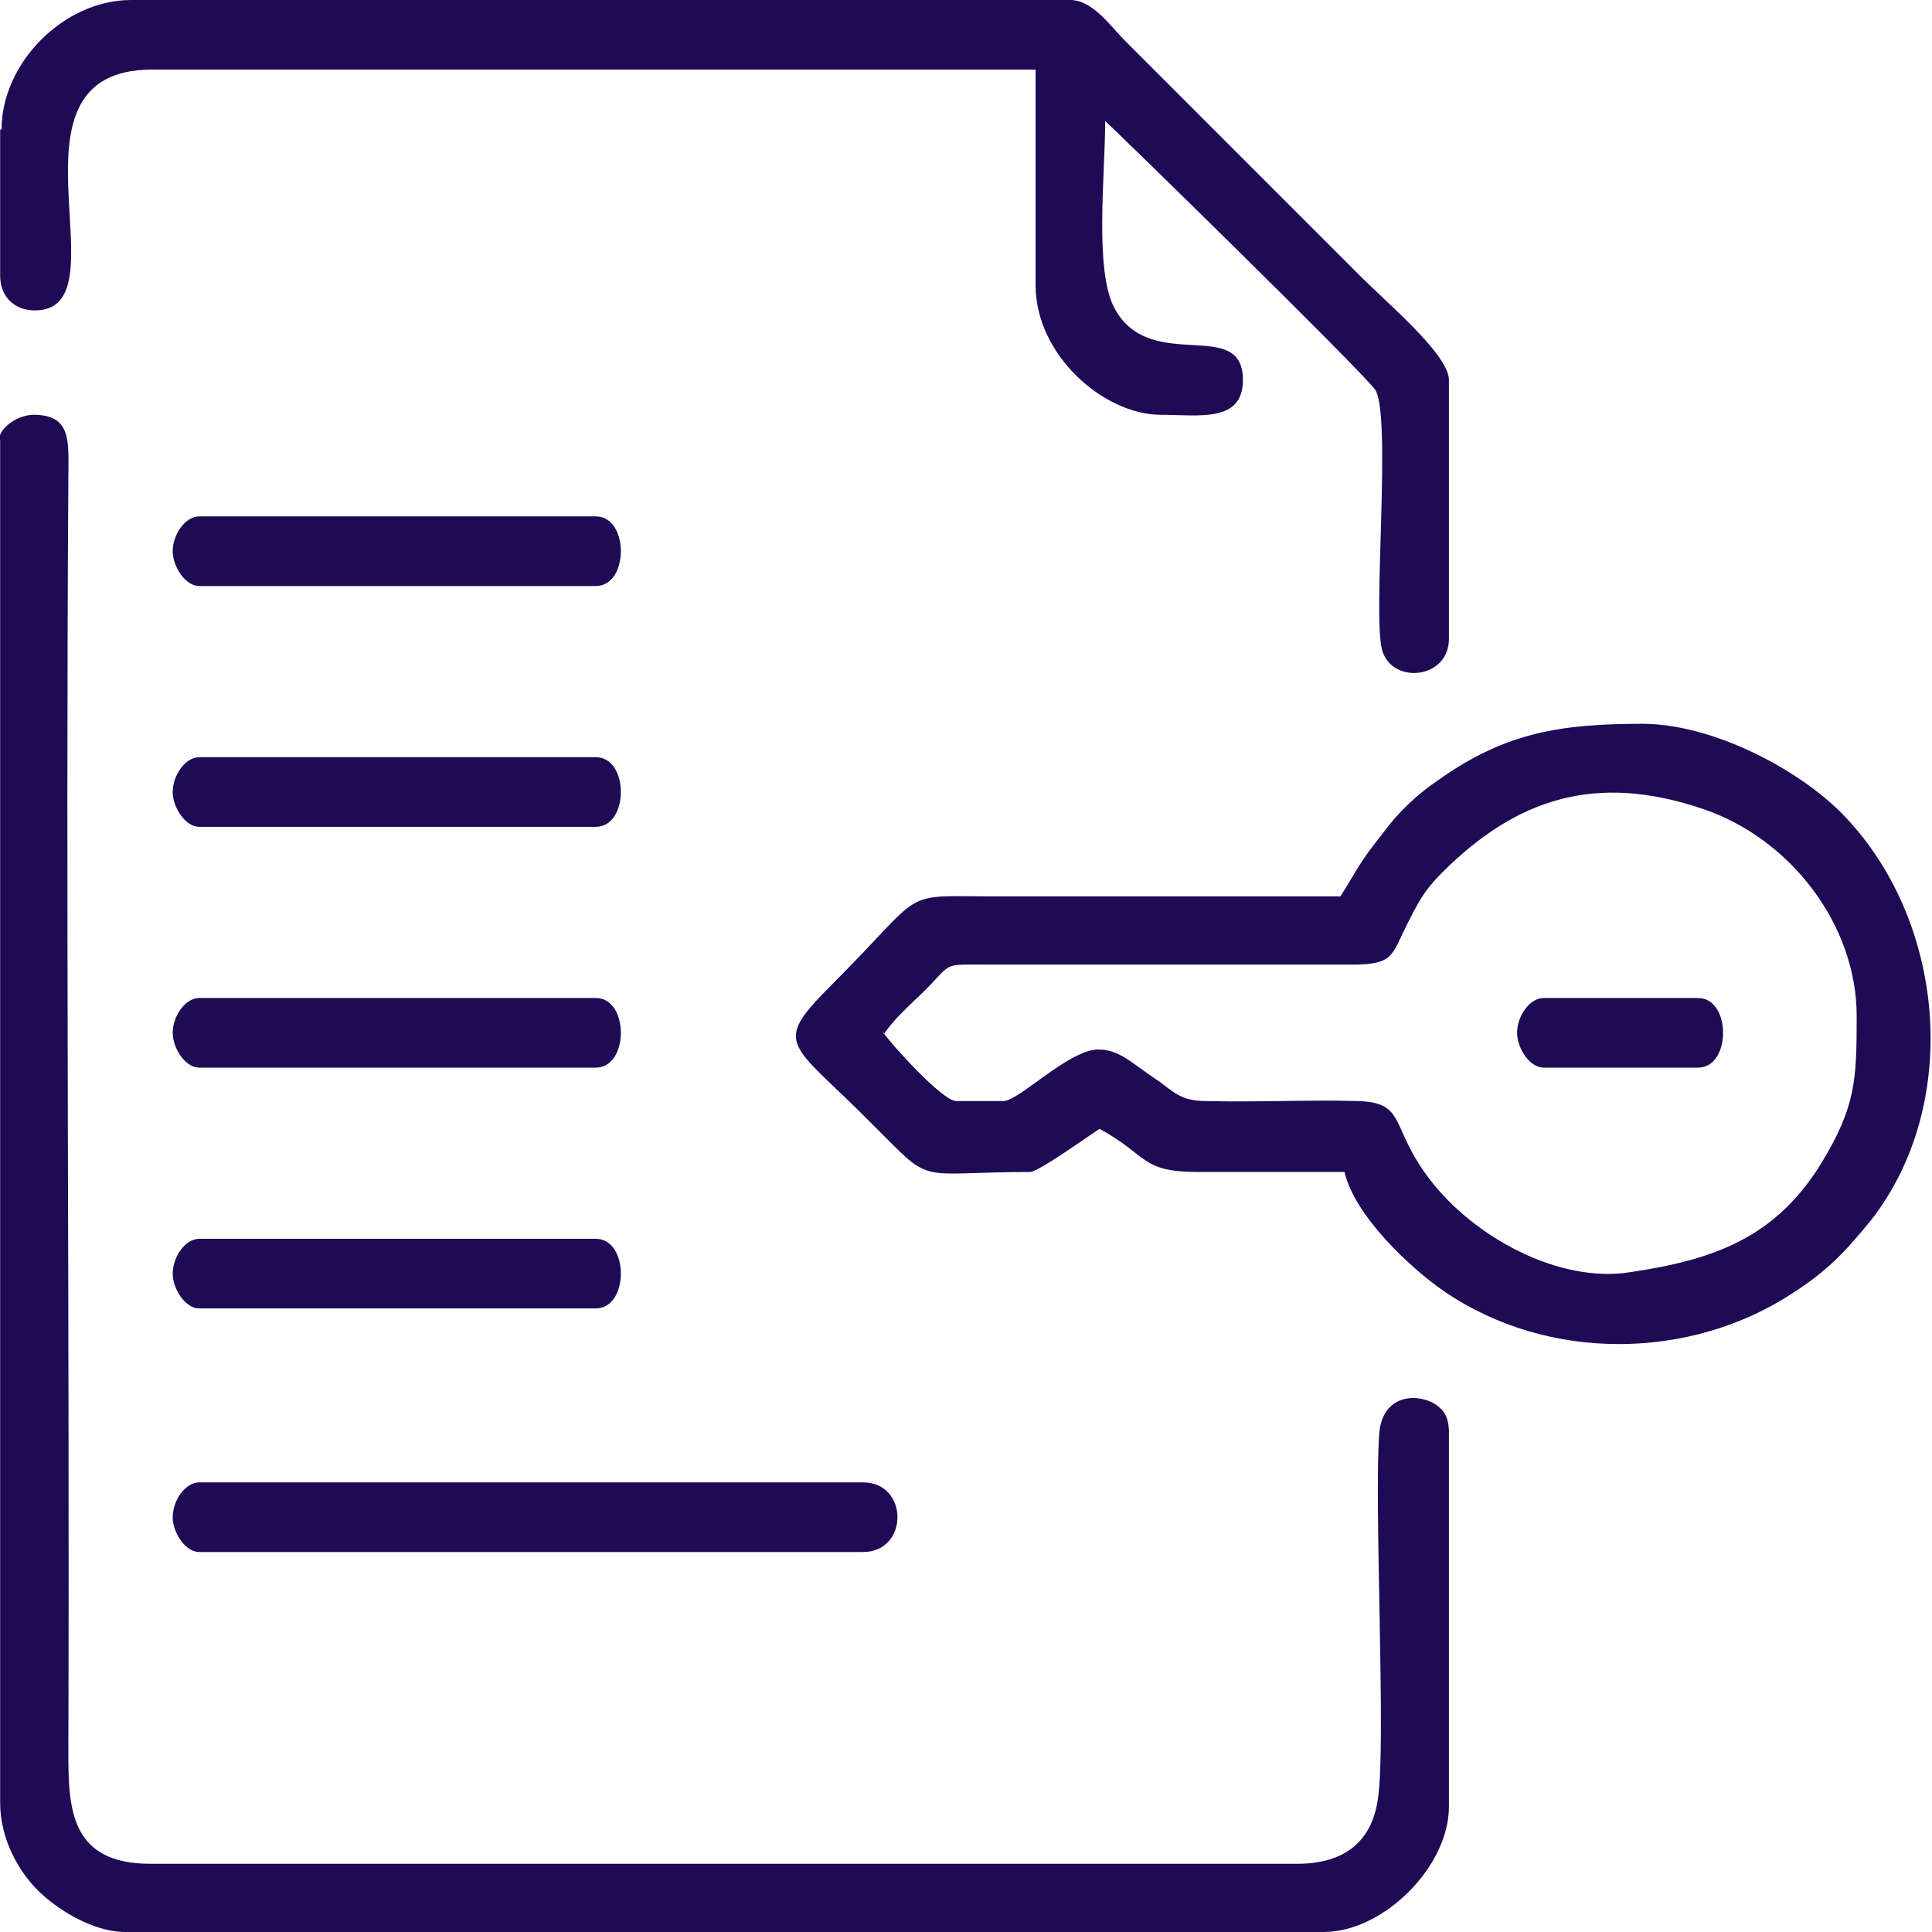 <svg xmlns="http://www.w3.org/2000/svg" width="53" height="53" viewBox="0 0 53 53" fill="none"><g clip-path="url(#clip0_43_1347)"><path fill-rule="evenodd" clip-rule="evenodd" d="M0.004 12.066V49.449C0.004 50.442 0.501 51.32 1.035 51.855C1.532 52.351 2.524 53 3.44 53H36.312C37.953 53 39.748 51.205 39.748 49.563V39.292C39.748 38.986 39.672 38.757 39.481 38.605C39.061 38.223 37.953 38.146 37.839 39.292C37.686 41.163 38.03 47.883 37.801 49.334C37.648 50.48 36.923 51.129 35.586 51.129H4.128C1.913 51.129 1.875 49.602 1.875 48.036C1.913 36.428 1.799 24.744 1.875 13.135C1.875 12.143 1.99 11.379 0.921 11.379C0.501 11.379 -0.034 11.723 -0.034 12.104L0.004 12.066ZM24.247 28.371C24.553 27.913 24.973 27.569 25.393 27.149C26.156 26.385 25.813 26.462 27.187 26.462H37.114C38.221 26.462 38.182 26.195 38.564 25.431C38.908 24.744 39.061 24.438 39.557 23.942C41.58 21.918 43.757 21.192 46.696 22.185C49.101 22.987 50.934 25.355 50.934 27.875C50.934 29.669 50.896 30.357 49.98 31.884C48.72 33.946 47.04 34.557 44.711 34.901C42.764 35.206 40.435 33.946 39.213 32.342C38.106 30.891 38.602 30.242 37.228 30.204C35.854 30.166 34.441 30.242 33.067 30.204C32.341 30.204 32.15 29.898 31.692 29.593C31.005 29.135 30.7 28.791 30.127 28.791C29.325 28.791 27.951 30.204 27.531 30.204H26.233C25.851 30.204 24.438 28.638 24.209 28.295L24.247 28.371ZM36.77 24.591C33.639 24.591 30.547 24.591 27.416 24.591C24.591 24.591 25.507 24.323 22.835 26.996C21.231 28.6 21.613 28.562 23.56 30.471C23.904 30.815 24.171 31.082 24.515 31.426C25.546 32.457 25.507 32.151 28.256 32.151C28.485 32.151 29.86 31.159 30.165 30.968C31.501 31.693 31.272 32.151 32.876 32.151C34.212 32.151 35.548 32.151 36.884 32.151C37.152 33.335 38.679 34.786 39.633 35.435C42.497 37.383 46.391 37.306 49.178 35.473C50.132 34.862 50.629 34.328 51.316 33.488C53.836 30.28 53.377 25.202 50.514 22.3C49.254 21.04 46.925 19.856 45.055 19.856C42.84 19.856 41.313 20.085 39.481 21.383C38.908 21.765 38.373 22.262 37.953 22.834C37.228 23.751 37.304 23.751 36.77 24.591ZM0.004 3.551V7.561C0.004 8.133 0.386 8.515 0.959 8.515C3.517 8.515 -0.225 1.909 4.166 1.909H28.409V7.828C28.409 9.737 30.28 11.379 31.845 11.379C32.876 11.379 34.097 11.608 34.097 10.424C34.097 8.668 31.578 10.272 30.585 8.477C30.012 7.446 30.318 4.811 30.318 3.322C30.509 3.475 37.457 10.272 37.724 10.692C38.182 11.379 37.648 16.878 37.915 17.832C38.182 18.787 39.748 18.634 39.748 17.527V10.424C39.748 9.737 38.068 8.324 37.343 7.599C36.465 6.72 35.625 5.88 34.746 5.002L30.852 1.107C30.471 0.726 29.974 0 29.363 0H3.593C1.761 0 0.043 1.718 0.043 3.551H0.004ZM4.738 41.621C4.738 42.041 5.082 42.576 5.464 42.576H23.675C24.935 42.576 24.935 40.666 23.675 40.666H5.464C5.082 40.666 4.738 41.163 4.738 41.621ZM4.738 15.121C4.738 15.541 5.082 16.076 5.464 16.076H16.345C17.261 16.076 17.261 14.166 16.345 14.166H5.464C5.082 14.166 4.738 14.663 4.738 15.121ZM4.738 21.727C4.738 22.147 5.082 22.682 5.464 22.682H16.345C17.261 22.682 17.261 20.772 16.345 20.772H5.464C5.082 20.772 4.738 21.269 4.738 21.727ZM4.738 28.333C4.738 28.753 5.082 29.288 5.464 29.288H16.345C17.261 29.288 17.261 27.378 16.345 27.378H5.464C5.082 27.378 4.738 27.875 4.738 28.333ZM4.738 34.939C4.738 35.359 5.082 35.893 5.464 35.893H16.345C17.261 35.893 17.261 33.984 16.345 33.984H5.464C5.082 33.984 4.738 34.48 4.738 34.939ZM41.618 28.333C41.618 28.753 41.962 29.288 42.344 29.288H46.582C47.498 29.288 47.498 27.378 46.582 27.378H42.344C41.962 27.378 41.618 27.875 41.618 28.333Z" fill="#1F0A56"></path></g><defs><clipPath id="clip0_43_1347"><rect width="53" height="53" fill="white"></rect></clipPath></defs></svg>